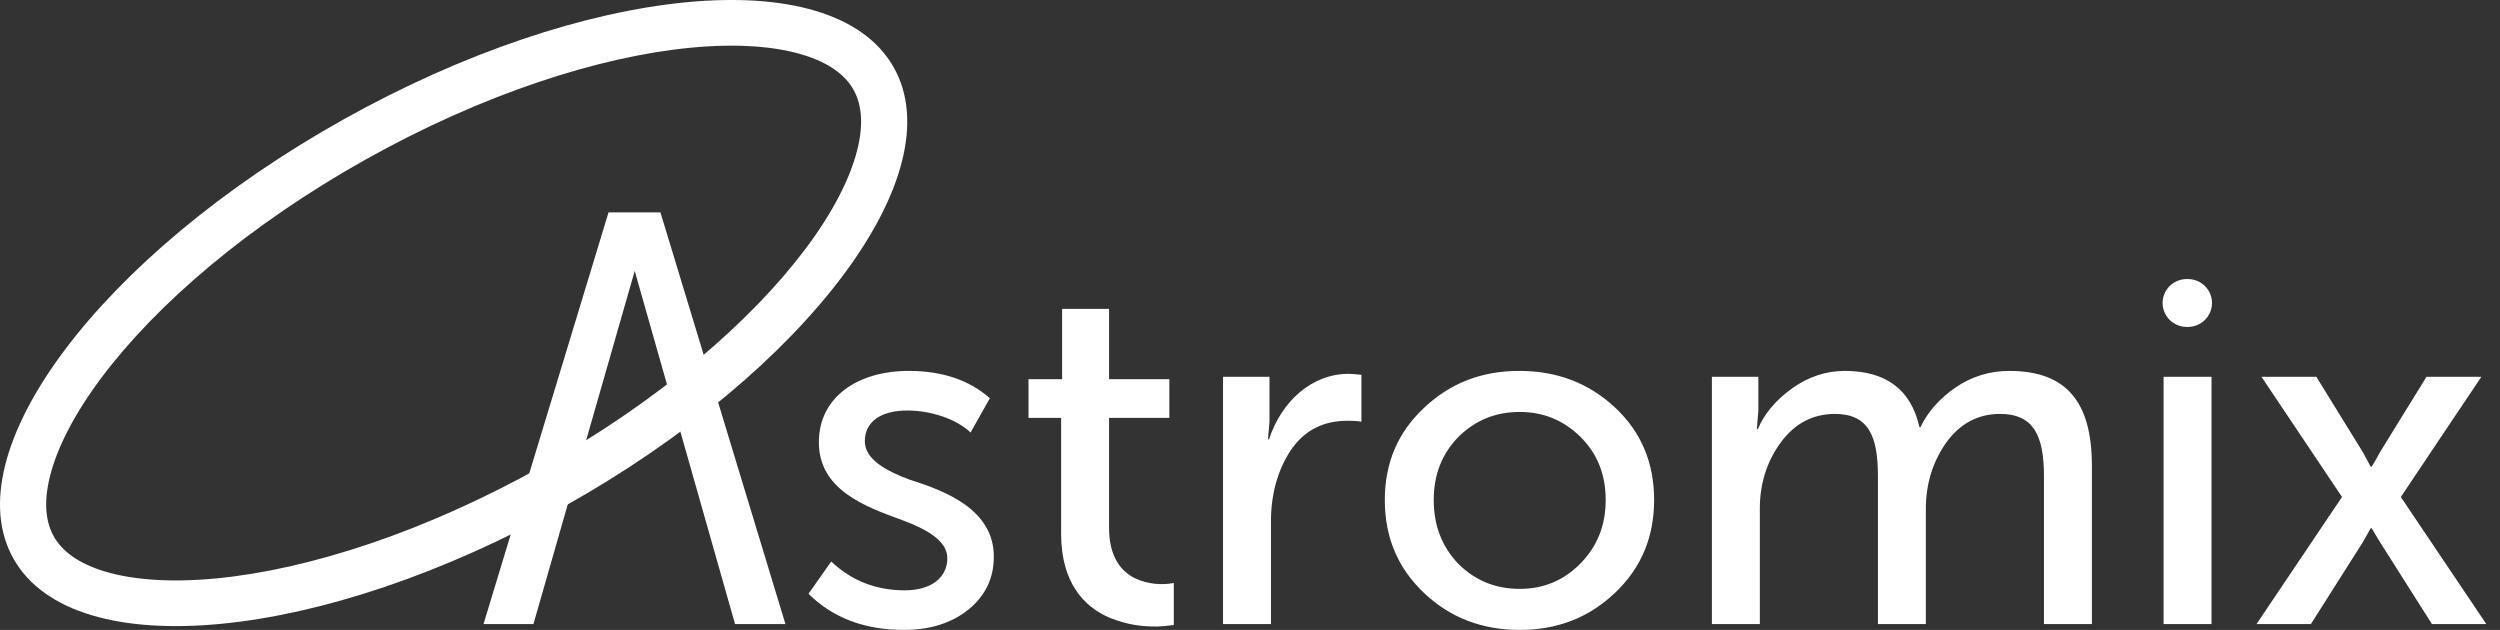 <svg width="127" height="32" viewBox="0 0 127 32" fill="none" xmlns="http://www.w3.org/2000/svg">
<rect x="0" y="0" width="127" height="32" fill="#333333" stroke="none"/>
<g clip-path="url(#clip0_507_4985)">
<path d="M41.071 30.163C42.3 31.38 43.908 32 45.916 32C47.246 32 48.351 31.653 49.205 30.958C50.058 30.262 50.485 29.369 50.485 28.302C50.509 25.918 48.075 24.95 46.242 24.379C44.962 23.907 43.933 23.311 43.933 22.417C43.933 21.399 44.786 20.853 46.092 20.853C47.271 20.853 48.577 21.276 49.305 21.971L50.284 20.232C49.255 19.314 47.874 18.842 46.166 18.842C43.556 18.842 41.598 20.183 41.598 22.467C41.598 24.9 43.983 25.744 45.815 26.415C47.096 26.887 48.125 27.482 48.125 28.351C48.125 29.369 47.271 29.989 45.966 29.989C44.485 29.989 43.255 29.493 42.226 28.525L41.071 30.163ZM53.905 27.109C53.905 29.617 55.085 30.833 56.365 31.38C57.294 31.752 57.998 31.827 58.776 31.827C58.951 31.827 59.227 31.802 59.629 31.752V29.616C58.977 29.742 58.301 29.664 57.696 29.393C56.993 29.071 56.341 28.326 56.341 26.836V21.226H59.403V19.264H56.34V15.689H53.955V19.264H52.248V21.226H53.905V27.109ZM64.565 31.703V26.488C64.565 25.123 64.891 23.931 65.544 22.912C66.222 21.895 67.175 21.374 68.456 21.374C68.783 21.374 69.034 21.398 69.16 21.424V19.04C68.883 19.016 68.683 18.991 68.506 18.991C66.624 18.991 65.093 20.406 64.465 22.318H64.415L64.49 21.399V19.14H62.13V31.703H64.565ZM70.348 25.396C70.348 27.284 71 28.848 72.331 30.113C73.661 31.38 75.293 32 77.2 32C79.109 32 80.715 31.38 82.046 30.114C83.376 28.848 84.029 27.284 84.029 25.396C84.029 23.51 83.376 21.946 82.046 20.704C80.715 19.463 79.109 18.842 77.176 18.842C75.268 18.842 73.661 19.463 72.331 20.729C71.001 21.971 70.348 23.535 70.348 25.396ZM72.833 25.396C72.833 24.105 73.259 23.038 74.088 22.194C74.942 21.35 75.971 20.927 77.201 20.927C78.406 20.927 79.435 21.35 80.289 22.194C81.142 23.038 81.569 24.106 81.569 25.396C81.569 26.688 81.142 27.755 80.289 28.623C79.435 29.493 78.406 29.915 77.201 29.915C75.971 29.915 74.942 29.493 74.088 28.648C73.259 27.779 72.833 26.712 72.833 25.396ZM89.399 31.703V25.843C89.399 24.577 89.75 23.459 90.453 22.491C91.156 21.523 92.085 21.027 93.215 21.027C94.946 21.027 95.399 22.194 95.399 24.18V31.703H97.833V25.843C97.833 24.577 98.185 23.459 98.862 22.491C99.565 21.523 100.47 21.027 101.599 21.027C103.331 21.027 103.833 22.169 103.833 24.18V31.703H106.268V23.659C106.268 20.406 104.963 18.843 102.076 18.843C101.097 18.836 100.141 19.131 99.34 19.687C98.511 20.257 97.934 20.927 97.558 21.697H97.507C97.08 19.785 95.8 18.842 93.717 18.842C92.762 18.842 91.859 19.14 91.03 19.736C90.202 20.331 89.624 21.027 89.299 21.796H89.248L89.324 20.853V19.14H86.964V31.703H89.399ZM111.14 16.608C111.466 16.608 111.779 16.48 112.01 16.252C112.241 16.024 112.37 15.714 112.37 15.392C112.37 15.069 112.241 14.759 112.01 14.531C111.779 14.303 111.466 14.175 111.14 14.175H111.09C110.764 14.175 110.451 14.303 110.22 14.531C109.99 14.759 109.86 15.069 109.86 15.391C109.86 15.714 109.99 16.023 110.22 16.251C110.451 16.479 110.764 16.608 111.09 16.608L111.14 16.608ZM112.345 31.703V19.14H109.91V31.703H112.345ZM117.393 31.703L120.054 27.507L120.43 26.836H120.481L120.883 27.507L123.543 31.703H126.305L121.962 25.247L126.053 19.14H123.267L120.908 22.963C120.782 23.188 120.656 23.436 120.481 23.707H120.43L120.028 22.963L117.669 19.14H114.883L118.974 25.247L114.631 31.703H117.393ZM27.098 31.703L32.244 13.762L37.34 31.703H39.9L33.55 10.789H30.913L24.562 31.703H27.098Z" fill="white"/>
<path fill-rule="evenodd" clip-rule="evenodd" d="M43.544 7.637C43.9 6.231 43.746 5.237 43.346 4.538C42.946 3.839 42.163 3.197 40.761 2.775C39.343 2.349 37.43 2.199 35.095 2.423C30.432 2.871 24.531 4.769 18.579 8.101C12.627 11.433 7.945 15.46 5.156 19.184C3.76 21.048 2.906 22.747 2.545 24.169C2.189 25.576 2.343 26.569 2.743 27.268C3.144 27.967 3.925 28.609 5.328 29.031C6.747 29.457 8.659 29.607 10.993 29.383C15.658 28.935 21.558 27.037 27.51 23.705C33.463 20.373 38.144 16.346 40.933 12.622C42.329 10.758 43.183 9.059 43.544 7.637ZM28.666 25.724C41.005 18.816 48.492 8.819 45.387 3.396C42.283 -2.028 29.763 -0.826 17.423 6.082C5.084 12.99 -2.402 22.987 0.701 28.41C3.806 33.834 16.326 32.632 28.666 25.724Z" fill="white"/>
</g>
<defs>
<clipPath id="clip0_507_4985">
<rect width="127" height="32" fill="white"/>
</clipPath>
</defs>
</svg>
